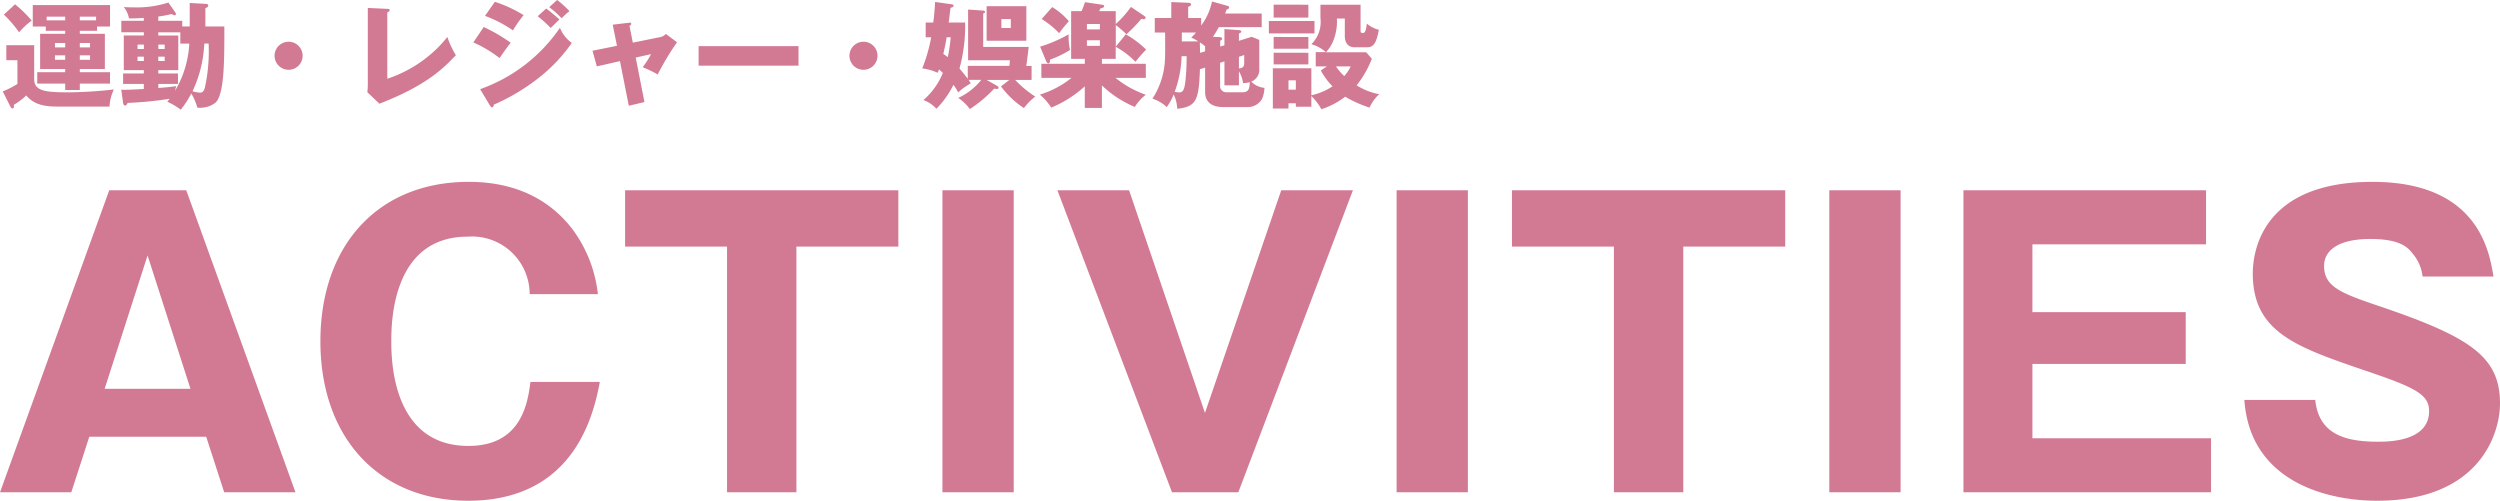 <svg xmlns="http://www.w3.org/2000/svg" width="260.92" height="52.26" viewBox="0 0 260.92 52.26">
  <g id="グループ_25567" data-name="グループ 25567" transform="translate(-345.88 -6640.62)">
    <path id="パス_64053" data-name="パス 64053" d="M22.4,42.2,24.28,48h7.44L20.32,16.48H12.28L.88,48H8.32l1.88-5.8Zm-10.6-5,4.48-13.92L20.76,37.2Zm44.44-.72c-.32,2.72-1.24,6.68-6.48,6.68-8.04,0-8.04-9.2-8.04-10.92,0-1.76,0-10.92,7.96-10.92a6.019,6.019,0,0,1,6.48,6h7.12a13.854,13.854,0,0,0-2.64-6.76C58.84,18.2,55.6,15.6,49.8,15.6c-9.48,0-15.48,6.64-15.48,16.64,0,10.04,6.08,16.64,15.44,16.64,5.8,0,11.96-2.52,13.72-12.4ZM84,22.36H94.64V16.48H66.12v5.88H76.76V48H84Zm22.68-5.88H99.24V48h7.44Zm12.04,0h-7.48L123.2,48h6.92l11.96-31.52H134.6l-7.96,23.24Zm35.36,0h-7.44V48h7.44Zm22.48,5.88H187.2V16.48H158.68v5.88h10.64V48h7.24Zm22.68-5.88H191.8V48h7.44ZM213,42.36V34.6h16V29.2H213V22.12h18.12V16.48H205.8V48h25.84V42.36Zm22.12-4c.6,8.64,8.8,10.52,13.84,10.52,10.64,0,12.84-6.92,12.84-10.16,0-4.84-3.08-6.88-12.16-10-4.4-1.48-6.2-2.12-6.2-4.36,0-1.44,1.24-2.8,4.84-2.8,3.2,0,3.96.96,4.4,1.52a4.475,4.475,0,0,1,1.04,2.4h7.4c-.44-2.68-1.64-9.88-12.64-9.88-11.36,0-12.48,7.08-12.48,9.56,0,6.16,4.56,7.68,11.8,10.16,5.2,1.76,6.6,2.48,6.6,4.2,0,3.2-4.28,3.2-5.36,3.2-3.36,0-6.16-.76-6.52-4.36Z" transform="translate(345 6644)" fill="#d27994"/>
    <path id="パス_64052" data-name="パス 64052" d="M8.208,7.836h1.8V7.392h1.356V5.148H3.3V7.392H4.656v.444H6.684v.312H4.068V11.82H6.684v.336H3.768v1.188H6.684v.672H8.208v-.672h3.156V12.156H8.208V11.82h2.616V8.148H8.208Zm0,1.272H9.276v.456H8.208Zm-1.524.456H5.616V9.108H6.684Zm1.524.828H9.276v.468H8.208Zm-1.524.468H5.616v-.468H6.684Zm1.524-4.5h1.7v.384h-1.7Zm-1.524.384H4.752V6.36H6.684Zm-6.4-.6A12.57,12.57,0,0,1,1.872,7.992a7.633,7.633,0,0,1,1.32-1.224,13.651,13.651,0,0,0-1.74-1.7ZM.54,9.336V10.9H1.7V13.38a9.135,9.135,0,0,1-1.536.78l.8,1.584c.048.1.132.192.2.192.18,0,.168-.132.156-.372a7.072,7.072,0,0,0,1.3-.984c.9,1.068,2.088,1.164,3.432,1.164h5.256a4.721,4.721,0,0,1,.456-1.788,44.524,44.524,0,0,1-4.56.3c-2.28,0-3.756-.036-3.756-1.344V9.336ZM18.9,7.38V6.792H16.4V6.348c.444-.06.816-.132,1.416-.264a.567.567,0,0,0,.3.132c.1,0,.12-.084.12-.144a.283.283,0,0,0-.06-.156l-.72-1.032a10.764,10.764,0,0,1-3.732.5,7.668,7.668,0,0,1-.924-.036,2.7,2.7,0,0,1,.54,1.188c.552.012.924-.012,1.548-.048v.3H12.54v1.2h2.352v.336H12.8V11.94h2.088v.348h-2.16V13.38h2.16v.528c-1.32.072-1.908.1-2.352.072l.192,1.38c.024.144.084.276.216.276s.2-.168.264-.276a37.563,37.563,0,0,0,4.38-.432c-.084.12-.2.264-.24.312a7,7,0,0,1,1.392.828,9.042,9.042,0,0,0,1.1-1.692,5.618,5.618,0,0,1,.636,1.476,2.609,2.609,0,0,0,1.908-.528c.912-.912.912-4.272.912-7.944h-1.98V5.472c.168-.06.3-.144.3-.252,0-.144-.108-.192-.3-.2L19.68,4.932V7.38Zm-.2,1.788h.936A10.644,10.644,0,0,1,18.144,14.1c.06-.228.084-.336.132-.492-.528.084-1.212.144-1.872.192v-.42h2.052V12.288H16.4V11.94h2.088V8.328H16.4V7.992H18.7Zm-4.464.564V9.276h.66v.456Zm.66.8v.456h-.66v-.456Zm1.512-.8V9.276h.66v.456Zm.66.8v.456H16.4v-.456Zm4.584-1.368a17.589,17.589,0,0,1-.384,4.572c-.12.444-.252.552-.54.552a3.385,3.385,0,0,1-.756-.144A12.875,12.875,0,0,0,21.2,9.168ZM30,8.976a1.464,1.464,0,1,0,1.464,1.464A1.462,1.462,0,0,0,30,8.976Zm8.268-3.528v8.076c0,.168-.024.552-.048.72l1.26,1.2c4.98-1.932,6.708-3.732,7.98-5.064a8.8,8.8,0,0,1-.888-1.9A13.411,13.411,0,0,1,40.3,12.84V5.916c.084-.036.252-.108.252-.252,0-.108-.1-.108-.252-.12ZM50.5,6.276a13.392,13.392,0,0,1,2.916,1.512A13.414,13.414,0,0,1,54.528,6.2a13.862,13.862,0,0,0-3-1.392Zm5.5.036a14.516,14.516,0,0,1,1.356,1.224c.3-.288.78-.768.912-.876-.288-.276-1.008-.876-1.38-1.152Zm-6.72,2.736a12.672,12.672,0,0,1,2.736,1.632c.684-.972.816-1.164,1.164-1.6A17.412,17.412,0,0,0,50.364,7.44Zm7.92-3.684A10.463,10.463,0,0,1,58.5,6.528a6.117,6.117,0,0,1,.816-.744A10.186,10.186,0,0,0,58.032,4.62Zm-6.168,10.3c.048.072.12.168.192.168.132,0,.168-.156.192-.288a21.421,21.421,0,0,0,4.9-2.964A16.877,16.877,0,0,0,59.556,9.1,3.6,3.6,0,0,1,58.32,7.524a16.889,16.889,0,0,1-8.328,6.4ZM64.272,9.4l-2.556.516.456,1.632L64.584,11l.924,4.656,1.632-.384-.912-4.644,1.6-.36a8.633,8.633,0,0,1-.876,1.368,10.923,10.923,0,0,1,1.572.756,27.351,27.351,0,0,1,2.016-3.36L69.372,8.16a1.014,1.014,0,0,1-.552.324l-2.892.588-.348-1.74c.084-.06.18-.132.18-.228,0-.144-.144-.12-.252-.108l-1.68.2Zm8.52.036v2.04H83.22V9.432ZM90,8.976a1.464,1.464,0,1,0,1.464,1.464A1.462,1.462,0,0,0,90,8.976Zm12.852,3.984h2.376l-.876.672A9.217,9.217,0,0,0,106.74,15.9a6.578,6.578,0,0,1,1.188-1.2,11.258,11.258,0,0,1-2.1-1.74h1.716V11.5h-.552c.156-1.164.168-1.284.252-1.98h-4.752V6.036c.1-.036.192-.1.192-.168,0-.12-.144-.144-.192-.144l-1.572-.108v5.292h4.368c-.012.084-.048.492-.06.588h-4.344V12.84c-.252-.336-.516-.66-.864-1.068a16.866,16.866,0,0,0,.588-4.8H98.892c.036-.216.156-1.3.2-1.536.168-.048.312-.1.312-.228,0-.108-.144-.132-.228-.144l-1.7-.24c-.036.732-.1,1.428-.192,2.148h-.792V8.508h.576a16.708,16.708,0,0,1-.936,3.252,5.472,5.472,0,0,1,1.608.456c.048-.108.084-.18.144-.348.144.12.252.216.4.36a7.357,7.357,0,0,1-2.028,2.832,3.436,3.436,0,0,1,1.356.912,9.544,9.544,0,0,0,1.776-2.5,4.778,4.778,0,0,1,.492.792,6.872,6.872,0,0,1,1.308-.936,2.455,2.455,0,0,0-.216-.372H102.3a6.708,6.708,0,0,1-2.412,1.884,4.688,4.688,0,0,1,1.212,1.164,13.8,13.8,0,0,0,2.544-2.136,1.14,1.14,0,0,0,.252.036c.12,0,.2-.036.2-.12a.23.23,0,0,0-.144-.2Zm0-7.692v3.6H107v-3.6ZM99.1,8.508a16.22,16.22,0,0,1-.3,2.076c-.108-.084-.192-.144-.468-.336.192-.828.324-1.536.348-1.74Zm6.276-1.9v.936h-.984V6.612ZM119.5,9.8a10.3,10.3,0,0,0-2.124-1.6l-1.044,1.284V7.236a12.136,12.136,0,0,1,1.116.96,15.056,15.056,0,0,0,1.548-1.608,1.656,1.656,0,0,0,.24.036c.156,0,.2-.084.2-.144,0-.1-.048-.144-.156-.216l-1.368-.924a10.692,10.692,0,0,1-1.584,1.788V5.784H114.6c.024-.072.1-.192.144-.3.276-.048.372-.108.372-.216s-.084-.132-.216-.156l-1.788-.264a9.489,9.489,0,0,1-.348.936h-1.092v4.98H113.1v.516h-4.536v1.464h3.156a9.988,9.988,0,0,1-3.312,1.752,6.032,6.032,0,0,1,1.188,1.356,12.1,12.1,0,0,0,3.5-2.22v2.256h1.788V13.536a11.246,11.246,0,0,0,3.432,2.244,4.824,4.824,0,0,1,1.152-1.272,10.351,10.351,0,0,1-3.168-1.764h3.168V11.28h-4.584v-.516h1.44V9.5a8.93,8.93,0,0,1,2.064,1.572A13.338,13.338,0,0,1,119.5,9.8Zm-4.824-2.112h-1.356V7.128h1.356Zm0,1.716h-1.356V8.82h1.356Zm-3.12.432a6.411,6.411,0,0,1-.144-1.632,14.483,14.483,0,0,1-2.976,1.284l.612,1.476c.072.168.132.264.24.264.168,0,.18-.18.18-.384A11.152,11.152,0,0,0,111.552,9.84Zm-.12-3a7.107,7.107,0,0,0-1.74-1.476l-1.1,1.248a8.92,8.92,0,0,1,1.824,1.476A13.145,13.145,0,0,1,111.432,6.84Zm15.792,2.64v-.6c.132-.072.2-.132.2-.2s-.06-.168-.2-.18l-.756-.036a10.508,10.508,0,0,0,.612-1.008h4.476V6.036H127.74c.048-.108.072-.18.156-.408.18-.072.264-.12.264-.228a.179.179,0,0,0-.168-.168l-1.62-.456a6.242,6.242,0,0,1-1.128,2.508V6.5h-1.356V5.328c.2-.072.3-.132.3-.228,0-.168-.192-.192-.3-.192l-1.764-.072V6.5H120.4V8.016h1.08c.012,1.98.012,2.5-.036,3.168a8.189,8.189,0,0,1-1.284,3.732,3.965,3.965,0,0,1,1.488.876,4.963,4.963,0,0,0,.72-1.32,3.6,3.6,0,0,1,.372,1.5c2.052-.216,2.256-.948,2.376-4.128l.54-.168v2.58c0,.348.084,1.536,1.86,1.536h2.58a1.7,1.7,0,0,0,1.488-.828,3.1,3.1,0,0,0,.264-1.176,2.226,2.226,0,0,1-1.38-.648,1.331,1.331,0,0,0,.84-1.38V8.784l-.792-.324-1.332.42V8.112c.084-.024.252-.1.252-.192,0-.06-.072-.144-.252-.156l-1.512-.108V9.348Zm-2.1.66c-.012-.36-.012-.72-.024-1.092a3.722,3.722,0,0,1,.552.408v.528Zm-.42-2.124a5.747,5.747,0,0,1-.5.528,4.838,4.838,0,0,1,.732.4h-1.716V8.016Zm-.984,2.472a22.777,22.777,0,0,1-.12,2.556c-.1.924-.264,1.224-.624,1.224a2.674,2.674,0,0,1-.5-.06,11.667,11.667,0,0,0,.72-3.72Zm3.948.54v2.5h1.512V12.06a3.263,3.263,0,0,1,.432,1.236,2.856,2.856,0,0,0,.7-.1c-.036.7-.1,1.056-.8,1.056H127.92a.646.646,0,0,1-.7-.66V11.172Zm2.064-.66v.84c0,.156,0,.54-.552.552V10.548Zm7.992,1.608a7.209,7.209,0,0,0,1.224,1.656,6.478,6.478,0,0,1-2.208.936v-2.82h-4.02v4.2h1.632V15.4h.768v.36h1.62V14.64a5.863,5.863,0,0,1,1.044,1.38,8.151,8.151,0,0,0,2.484-1.308,12.946,12.946,0,0,0,2.544,1.14,4.277,4.277,0,0,1,1.008-1.4,6.678,6.678,0,0,1-2.352-.924,10.709,10.709,0,0,0,1.584-2.772l-.588-.684h-4.2a3.772,3.772,0,0,0,.72-1.092,5.373,5.373,0,0,0,.42-2.424h.828V8.376c0,.78.408,1.176,1.008,1.176h1.344c.708,0,.96-.552,1.2-1.824a3.061,3.061,0,0,1-1.26-.648c-.024.288-.084.984-.384.984-.12,0-.264,0-.264-.18V5.112h-4.188V6.5a3.258,3.258,0,0,1-.948,2.736,3.709,3.709,0,0,1,1.512.828H137.2v1.488h1.164Zm3.12-.42a4.144,4.144,0,0,1-.672,1.008,6.051,6.051,0,0,1-.864-1.008Zm-5.724,1.452v.972h-.768v-.972Zm-2.316-7.9V6.456h3.624V5.112Zm0,3.372V9.708h3.624V8.484Zm-.5-1.668v1.3h4.764v-1.3Zm.5,3.312v1.224h3.624V10.128Z" transform="translate(346 6636)" fill="#d27994"/>
  </g>
</svg>
